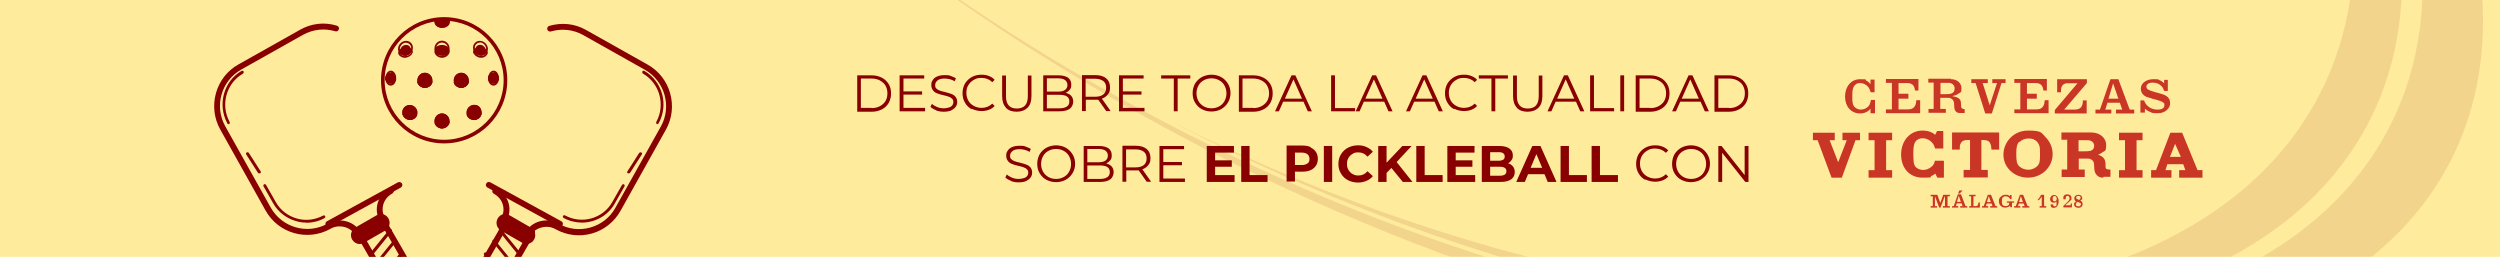 <?xml version="1.0" encoding="UTF-8"?>
<svg id="Layer_1" xmlns="http://www.w3.org/2000/svg" version="1.1" viewBox="0 0 1168 120">
  <!-- Generator: Adobe Illustrator 29.1.0, SVG Export Plug-In . SVG Version: 2.1.0 Build 142)  -->
  <defs>
    <style>
      .st0 {
        fill: #ca3625;
      }

      .st0, .st1 {
        fill-rule: evenodd;
      }

      .st2 {
        fill: #ffeb9c;
      }

      .st3, .st1 {
        fill: #800;
      }

      .st4 {
        isolation: isolate;
      }

      .st5 {
        opacity: .1;
      }
    </style>
  </defs>
  <g id="Home">
    <g id="_x2D_Banners">
      <g id="_x31_168x120">
        <rect id="Rectangle-Copy" class="st2" y="0" width="1168" height="120"/>
        <g id="Group">
          <g id="Group-318">
            <path id="Fill-1" class="st1" d="M209.7,9c.2.3.3.7.3,1.1,0,1.6-1.6,2.9-3.5,2.9s-3.5-1.3-3.5-2.9,0-.8.3-1.1"/>
            <path id="Fill-3" class="st1" d="M206.5,13c-1.9,0-3.5-1.2-3.5-2.7s0-.7.3-1.1c.1-.2.4-.3.6-.2.2.1.3.3.2.5s-.2.5-.2.7c0,1.1,1.2,1.9,2.7,1.9s2.7-.9,2.7-1.9,0-.5-.2-.7c-.1-.2,0-.4.2-.5.2,0,.4,0,.6.2.2.3.3.7.3,1.1,0,1.5-1.6,2.7-3.5,2.7"/>
            <g id="Group-7">
              <path id="Fill-5" class="st1" d="M207.5,9.7c-15.3,0-27.8,12.5-27.8,27.8s12.5,27.8,27.8,27.8,27.8-12.5,27.8-27.8-12.5-27.8-27.8-27.8M207.5,67c-16.3,0-29.5-13.2-29.5-29.5s13.2-29.5,29.5-29.5,29.5,13.2,29.5,29.5-13.2,29.5-29.5,29.5"/>
            </g>
            <path id="Fill-8" class="st1" d="M210,23.5c0,.2,0,.5-.1.7-.4,1-1.8,1.8-3.4,1.8s-2.9-.8-3.4-1.8c0-.2-.1-.5-.1-.7,0-1.4,1.6-2.5,3.5-2.5s3.5,1.1,3.5,2.5"/>
            <path id="Fill-10" class="st1" d="M206.5,19.9c-1.5,0-2.7,1.2-2.7,2.6s0,.5.1.7c.3,1.1,1.4,1.9,2.6,1.9s2.2-.8,2.6-1.9c0-.2.1-.5.1-.7,0-1.4-1.2-2.6-2.7-2.6M206.5,26c-1.5,0-2.9-1-3.4-2.5,0-.3-.1-.7-.1-1,0-1.9,1.6-3.5,3.5-3.5s3.5,1.6,3.5,3.5,0,.7-.1,1c-.4,1.5-1.8,2.5-3.4,2.5"/>
            <path id="Fill-12" class="st1" d="M202,37.5c0,.3,0,.6-.1.9-.4,1.5-1.8,2.6-3.4,2.6s-3-1.1-3.4-2.6c0-.3-.1-.6-.1-.9,0-1.9,1.6-3.5,3.5-3.5s3.5,1.6,3.5,3.5"/>
            <path id="Fill-14" class="st1" d="M198.5,34.8c-1.5,0-2.7,1.2-2.7,2.7s0,.5,0,.7c.3,1.2,1.4,2,2.6,2s2.3-.8,2.6-2v-.7c0-1.5-1.2-2.7-2.7-2.7M198.5,41c-1.6,0-3-1.1-3.4-2.6,0-.3-.1-.6-.1-.9,0-1.9,1.6-3.5,3.5-3.5s3.5,1.6,3.5,3.5,0,.6-.1.9c-.4,1.6-1.8,2.6-3.4,2.6"/>
            <path id="Fill-16" class="st1" d="M219,37.5c0,.3,0,.6-.1.9-.4,1.5-1.8,2.6-3.4,2.6s-3-1.1-3.4-2.6c0-.3-.1-.6-.1-.9,0-1.9,1.6-3.5,3.5-3.5s3.5,1.6,3.5,3.5"/>
            <path id="Fill-18" class="st1" d="M215.5,34.8c-1.5,0-2.7,1.2-2.7,2.7s0,.5,0,.7c.3,1.2,1.4,2,2.6,2s2.3-.8,2.6-2v-.7c0-1.5-1.2-2.7-2.7-2.7M215.5,41c-1.6,0-3-1.1-3.4-2.6,0-.3-.1-.6-.1-.9,0-1.9,1.6-3.5,3.5-3.5s3.5,1.6,3.5,3.5,0,.6-.1.9c-.4,1.5-1.8,2.6-3.4,2.6"/>
            <path id="Fill-20" class="st1" d="M210,56.5c0,.4,0,.7-.2,1.1-.5,1.4-1.8,2.4-3.3,2.4s-2.9-1-3.3-2.4c-.1-.3-.2-.7-.2-1.1,0-1.9,1.6-3.5,3.5-3.5s3.5,1.6,3.5,3.5"/>
            <path id="Fill-22" class="st1" d="M206.5,53.8c-1.5,0-2.7,1.2-2.7,2.7s0,.6.1.8c.4,1.1,1.4,1.9,2.6,1.9s2.2-.7,2.5-1.9c0-.3.1-.6.1-.8,0-1.5-1.2-2.7-2.7-2.7M206.5,60c-1.5,0-2.9-1-3.3-2.4-.1-.3-.2-.7-.2-1.1,0-1.9,1.6-3.5,3.5-3.5s3.5,1.6,3.5,3.5,0,.7-.2,1.1c-.5,1.5-1.8,2.4-3.3,2.4"/>
            <path id="Fill-24" class="st1" d="M224.9,53c0,0,0,.3-.1.4-.5,1.7-2.2,2.8-4,2.5-1.3-.2-2.3-1.1-2.7-2.3-.2-.5-.2-1.1-.1-1.7.4-1.9,2.2-3.2,4.1-2.9,1.9.3,3.1,2.1,2.8,4"/>
            <path id="Fill-26" class="st1" d="M221.6,49.8c-1.3,0-2.5,1-2.7,2.3v1.3c.3.9,1.1,1.6,2,1.7,1.3.2,2.6-.6,3.1-1.9v-.3h.4-.4c.1-.7,0-1.4-.4-2s-1-.9-1.7-1.1h-.4M221.4,56h-.5c-1.3-.2-2.3-1.1-2.7-2.3-.2-.6-.2-1.2-.1-1.7.4-1.9,2.2-3.2,4.1-2.9.9,0,1.7.6,2.2,1.4.5.8.7,1.7.6,2.6h-.4.4c0,.3,0,.4-.1.5-.5,1.5-1.9,2.5-3.4,2.5"/>
            <path id="Fill-28" class="st1" d="M194.8,53.7c-.4,1.2-1.4,2.1-2.7,2.3-1.7.3-3.4-.8-4-2.5,0,0,0-.3-.1-.4-.4-1.9.9-3.7,2.8-4,1.9-.3,3.7,1,4.1,2.9.1.6,0,1.2-.1,1.7"/>
            <path id="Fill-30" class="st1" d="M191.4,49.8h-.4c-.7,0-1.3.5-1.7,1.1s-.6,1.3-.4,2v.3c.4,1.3,1.7,2.2,3.1,1.9,1-.2,1.7-.8,2-1.7.1-.4.2-.9,0-1.3-.2-1.3-1.4-2.3-2.7-2.3h0ZM191.6,56c-1.5,0-2.9-1-3.4-2.5,0,0,0-.3-.1-.4-.2-.9,0-1.9.6-2.6.5-.7,1.3-1.2,2.2-1.4,1.9-.3,3.7,1,4.1,2.9.1.6,0,1.2-.1,1.7h0c-.4,1.2-1.4,2.1-2.7,2.3h-.6Z"/>
            <path id="Fill-32" class="st1" d="M210,57c-.3,1.2-1.3,2-2.5,2s-2.2-.8-2.5-2c.3-1.2,1.3-2,2.5-2s2.2.8,2.5,2"/>
            <path id="Fill-34" class="st1" d="M203.9,57.5c.4,1,1.4,1.7,2.6,1.7s2.2-.7,2.6-1.7c-.4-1-1.4-1.7-2.6-1.7s-2.2.7-2.6,1.7M206.5,60c-1.6,0-3-1-3.5-2.4v-.2c.5-1.4,1.9-2.4,3.5-2.4s3,1,3.5,2.4v.2c-.5,1.4-1.9,2.4-3.5,2.4"/>
            <path id="Fill-36" class="st1" d="M225,52.9c-.4,1.4-1.7,2.3-3,2.1-1-.2-1.7-.9-2-1.9.4-1.4,1.7-2.3,3-2.1,1,.2,1.7.9,2,1.9"/>
            <path id="Fill-38" class="st1" d="M218.9,53.6c.3.8,1.1,1.4,2.1,1.6,1.3.2,2.7-.6,3.2-1.8-.3-.8-1.1-1.4-2.1-1.6-1.3-.2-2.7.6-3.2,1.8M221.4,56h-.6c-1.3-.2-2.4-1.1-2.8-2.2v-.2c.6-1.7,2.3-2.7,4.1-2.4,1.3.2,2.4,1.1,2.8,2.2v.2c-.5,1.5-2,2.5-3.6,2.5"/>
            <path id="Fill-40" class="st1" d="M194,53.1c-.3,1-1,1.7-2,1.9-1.3.2-2.6-.7-3-2.1.3-1,1-1.7,2-1.9,1.3-.2,2.6.7,3,2.1"/>
            <path id="Fill-42" class="st1" d="M188.9,53.4c.5,1.2,1.8,2,3.1,1.8,1,0,1.7-.7,2.1-1.6-.5-1.2-1.8-2-3.2-1.8-1,0-1.7.7-2.1,1.6M191.6,56c-1.6,0-3.1-1-3.6-2.5v-.2c.4-1.2,1.5-2,2.8-2.2,1.8-.3,3.6.8,4.1,2.4v.2c-.4,1.2-1.5,2-2.8,2.2h-.6"/>
            <path id="Fill-44" class="st1" d="M233,36.5c0,.2,0,.5-.1.7-.3,1-1.3,1.8-2.4,1.8s-2.1-.8-2.4-1.8c0-.2-.1-.5-.1-.7,0-1.4,1.1-2.5,2.5-2.5s2.5,1.1,2.5,2.5"/>
            <path id="Fill-46" class="st1" d="M230.5,33.9c-1,0-1.8,1.2-1.8,2.6s0,.5,0,.7c.2,1.1.9,1.9,1.7,1.9s1.5-.8,1.7-1.9v-.7c0-1.4-.8-2.6-1.8-2.6M230.5,40c-1.1,0-2.1-1-2.4-2.5v-1c0-1.9,1.1-3.5,2.5-3.5s2.5,1.6,2.5,3.5,0,.7-.1,1c-.3,1.5-1.3,2.5-2.4,2.5"/>
            <path id="Fill-48" class="st1" d="M185,36.5c0,.2,0,.5-.1.7-.3,1-1.3,1.8-2.4,1.8s-2.1-.8-2.4-1.8c0-.2-.1-.5-.1-.7,0-1.4,1.1-2.5,2.5-2.5s2.5,1.1,2.5,2.5"/>
            <path id="Fill-50" class="st1" d="M182.5,33.9c-1,0-1.8,1.2-1.8,2.6s0,.5,0,.7c.2,1.1.9,1.9,1.7,1.9s1.5-.8,1.7-1.9v-.7c0-1.4-.8-2.6-1.8-2.6M182.5,40c-1.1,0-2.1-1-2.4-2.5v-1c0-1.9,1.1-3.5,2.5-3.5s2.5,1.6,2.5,3.5,0,.7-.1,1c-.3,1.5-1.3,2.5-2.4,2.5"/>
            <path id="Fill-52" class="st1" d="M202,38.5c-.4,1.4-1.8,2.5-3.5,2.5s-3.1-1.1-3.5-2.5c.4-1.4,1.8-2.5,3.5-2.5s3.1,1.1,3.5,2.5"/>
            <path id="Fill-54" class="st1" d="M195.9,38.5c.3,1,1.4,1.8,2.6,1.8s2.3-.7,2.6-1.8c-.3-1-1.4-1.8-2.6-1.8s-2.3.7-2.6,1.8M198.5,41c-1.7,0-3.1-1-3.5-2.4v-.2c.4-1.4,1.8-2.4,3.5-2.4s3.1,1,3.5,2.4v.2c-.4,1.4-1.8,2.4-3.5,2.4"/>
            <path id="Fill-56" class="st1" d="M219,38.5c-.4,1.4-1.8,2.5-3.5,2.5s-3.1-1.1-3.5-2.5c.4-1.4,1.8-2.5,3.5-2.5s3.1,1.1,3.5,2.5"/>
            <path id="Fill-58" class="st1" d="M212.9,38.5c.3,1,1.4,1.8,2.6,1.8s2.3-.7,2.6-1.8c-.3-1-1.4-1.8-2.6-1.8s-2.3.7-2.6,1.8M215.5,41c-1.7,0-3.1-1-3.5-2.4v-.2c.4-1.4,1.8-2.4,3.5-2.4s3.1,1,3.5,2.4v.2c-.4,1.4-1.8,2.4-3.5,2.4"/>
            <path id="Fill-60" class="st1" d="M233,37c-.3,1.2-1.3,2-2.5,2s-2.2-.8-2.5-2c.3-1.2,1.3-2,2.5-2s2.2.8,2.5,2"/>
            <path id="Fill-62" class="st1" d="M228.7,36.5c.3,1,1,1.7,1.8,1.7s1.5-.7,1.8-1.7c-.3-1-1-1.7-1.8-1.7s-1.5.7-1.8,1.7M230.5,39c-1.2,0-2.2-1-2.5-2.4v-.2c.3-1.4,1.3-2.4,2.5-2.4s2.2,1,2.5,2.4v.2c-.3,1.4-1.3,2.4-2.5,2.4"/>
            <path id="Fill-64" class="st1" d="M185,37c-.3,1.2-1.3,2-2.5,2s-2.2-.8-2.5-2c.3-1.2,1.3-2,2.5-2s2.2.8,2.5,2"/>
            <path id="Fill-66" class="st1" d="M180.7,36.5c.3,1,1,1.7,1.8,1.7s1.5-.7,1.8-1.7c-.3-1-1-1.7-1.8-1.7s-1.5.7-1.8,1.7M182.5,39c-1.2,0-2.2-1-2.5-2.4v-.2c.3-1.4,1.3-2.4,2.5-2.4s2.2,1,2.5,2.4v.2c-.3,1.4-1.3,2.4-2.5,2.4"/>
            <path id="Fill-68" class="st1" d="M226.9,24.4c0,.4-.3.7-.6.9-.9.9-2.5.9-3.5-.2-.4-.4-.6-.8-.7-1.2-.2-.8,0-1.7.6-2.3.9-.9,2.5-.9,3.5.2.7.7,1,1.7.7,2.6"/>
            <path id="Fill-70" class="st1" d="M224.2,19.9c-.6,0-1.2.2-1.7.7-.6.6-.8,1.5-.6,2.4.1.5.4,1,.8,1.3,1.1,1.1,2.8,1.2,3.7.2.3-.3.5-.6.6-1h0c.3-.9,0-2-.8-2.8-.6-.6-1.3-.9-2.1-.9M224.8,26c-.9,0-1.9-.4-2.7-1.1-.5-.5-.8-1.1-1-1.7-.3-1.2,0-2.4.8-3.2,1.3-1.3,3.5-1.2,4.9.2,1,1,1.4,2.4,1,3.6-.1.5-.4,1-.8,1.3-.6.6-1.4.9-2.3.9"/>
            <path id="Fill-72" class="st1" d="M191.9,23.9c-.1.4-.4.9-.7,1.2-1,1-2.6,1.1-3.5.2-.3-.3-.5-.6-.6-.9-.3-.9,0-1.9.7-2.6,1-1,2.6-1.1,3.5-.2.6.6.8,1.5.6,2.3"/>
            <path id="Fill-74" class="st1" d="M189.8,19.9c-.7,0-1.5.3-2.1.9-.7.8-1.1,1.8-.8,2.8.1.4.3.7.6,1,.5.5,1.1.7,1.8.7s1.4-.3,1.9-.9c.4-.4.6-.8.8-1.3h0c.3-.9,0-1.8-.6-2.4-.5-.5-1.1-.7-1.7-.7M189.2,26c-.9,0-1.7-.3-2.3-.9-.4-.4-.6-.8-.8-1.3-.4-1.2,0-2.6,1-3.6,1.4-1.4,3.6-1.5,4.9-.2.8.8,1.1,2,.8,3.2-.2.6-.5,1.2-1,1.7-.7.7-1.6,1.1-2.5,1.1h-.2"/>
            <path id="Fill-76" class="st1" d="M210,24c-.3,1.2-1.3,2-2.5,2s-2.2-.8-2.5-2c.3-1.2,1.3-2,2.5-2s2.2.8,2.5,2"/>
            <path id="Fill-78" class="st1" d="M203.9,24.5c.4,1,1.4,1.7,2.6,1.7s2.2-.7,2.6-1.7c-.4-1-1.4-1.7-2.6-1.7s-2.2.7-2.6,1.7M206.5,27c-1.6,0-3-1-3.5-2.4v-.3c.5-1.4,1.9-2.4,3.5-2.4s3,1,3.5,2.4v.3c-.5,1.4-1.9,2.4-3.5,2.4"/>
            <path id="Fill-80" class="st1" d="M227,24.2c-.1.4-.3.7-.6,1-1,1-2.6.9-3.7-.2-.4-.4-.6-.9-.7-1.4.1-.4.3-.7.6-1,1-1,2.6-.9,3.7.2.4.4.6.9.7,1.4"/>
            <path id="Fill-82" class="st1" d="M221.9,24.2c.1.4.4.8.8,1.1,1.1,1,2.9,1.1,3.9.2.3-.2.4-.5.6-.8-.1-.4-.4-.8-.8-1.1-1.1-1-2.9-1.1-3.9-.2-.3.2-.4.5-.6.8M224.8,27c-1,0-2-.4-2.8-1.1-.5-.5-.9-1-1-1.6v-.2c.1-.5.4-.9.8-1.3,1.4-1.2,3.7-1.1,5.1.2.5.5.9,1,1,1.6v.2c-.1.5-.4.9-.8,1.3-.6.6-1.5.9-2.4.9"/>
            <path id="Fill-84" class="st1" d="M192,23.8c-.1.5-.4,1-.7,1.4-1.1,1.1-2.7,1.2-3.7.2-.3-.3-.5-.6-.6-1,.1-.5.4-1,.7-1.4,1.1-1.1,2.7-1.2,3.7-.2.3.3.5.6.6,1"/>
            <path id="Fill-86" class="st1" d="M186.9,24.8c.1.3.3.6.6.8.5.4,1.2.7,1.9.6.7,0,1.5-.3,2-.8.4-.3.6-.7.8-1.1-.1-.3-.3-.6-.6-.8-1-.9-2.8-.8-3.9.2-.4.3-.6.7-.8,1.1M189.2,27c-.9,0-1.7-.3-2.4-.9-.4-.3-.7-.8-.8-1.3v-.2c.2-.6.5-1.1,1-1.6,1.5-1.3,3.8-1.4,5.1-.2.4.3.7.8.8,1.3v.2c-.2.6-.5,1.2-1,1.6-.7.6-1.6,1-2.6,1.1h-.2"/>
            <path id="Fill-88" class="st1" d="M235.3,104c-.2,0-.5,0-.7-.2-.7-.4-.9-1.2-.5-1.8,2.4-4.1.9-9.2-3.4-11.5-.7-.4-.9-1.2-.5-1.8.4-.6,1.2-.9,1.9-.5,5.6,3,7.6,9.8,4.4,15.2-.3.4-.7.7-1.2.7"/>
            <g id="Group-92">
              <path id="Fill-90" class="st1" d="M246.4,111c-.2,0-.5,0-.7-.2-.7-.4-.9-1.2-.5-1.9,1.5-2.7,4-4.7,7-5.5s6.1-.5,8.8,1.1c4.5,2.6,9.8,3.2,14.8,1.8,5-1.4,9.2-4.7,11.7-9.2l21.2-37.9c5.3-9.4,1.9-21.3-7.4-26.6l-28.8-16.2c-4.6-2.6-10-3.2-15.1-1.7-.7.2-1.5-.2-1.7-.9s.2-1.5.9-1.7c5.8-1.7,11.9-1.1,17.2,1.9l28.8,16.2c10.7,6,14.5,19.7,8.5,30.4l-21.2,37.9c-2.9,5.2-7.7,9-13.4,10.6-5.7,1.6-11.7.9-16.9-2-2.1-1.2-4.4-1.4-6.7-.8s-4.2,2.1-5.3,4.2c-.3.5-.7.7-1.2.7"/>
            </g>
            <path id="Fill-93" class="st1" d="M307.2,58h-.3c-.3-.2-.4-.6-.3-1,4.4-8,1.6-18.1-6.2-22.6-.3-.2-.4-.6-.3-1,.2-.3.6-.5.9-.3,8.5,4.9,11.5,15.9,6.7,24.5-.1.2-.4.4-.6.4"/>
            <path id="Fill-95" class="st1" d="M293.8,81h-.4c-.4-.2-.5-.6-.3-.9l5.5-8.6c.2-.3.7-.4,1-.3.4.2.5.6.3.9l-5.5,8.6c-.1.2-.4.3-.7.3"/>
            <path id="Fill-97" class="st1" d="M271.9,104c-2.9,0-5.9-.7-8.6-2.2-.3-.2-.4-.6-.3-.9s.6-.4.9-.3c7.8,4.3,17.7,1.6,22.1-6.1l4.6-8.1c.2-.3.6-.4.9-.3.3.2.4.6.3.9l-4.6,8.1c-3.2,5.7-9.2,8.9-15.4,8.9"/>
            <path id="Fill-99" class="st1" d="M225.4,150c-.2,0-.5,0-.7-.2l-11-6c-.7-.4-.9-1.2-.5-1.9l23.2-40.2c.4-.7,1.2-.9,1.9-.5s.9,1.2.5,1.9l-22.5,39,8.6,4.7,22.5-39c.4-.7,1.2-.9,1.9-.5s.9,1.2.5,1.9l-23.2,40.2c-.2.3-.5.5-.8.6h-.4"/>
            <path id="Fill-101" class="st1" d="M242.3,119c-.2,0-.4,0-.5-.3l-8.6-10.6c-.2-.3-.2-.7,0-1,.3-.2.7-.2,1,0l8.6,10.6c.2.3.2.7,0,1-.1,0-.3.2-.4.2"/>
            <path id="Fill-103" class="st1" d="M239.3,124c-.2,0-.4,0-.5-.3l-8.6-10.6c-.2-.3-.2-.7,0-1,.3-.2.7-.2,1,0l8.6,10.6c.2.3.2.7,0,1-.1,0-.3.2-.4.2"/>
            <path id="Fill-105" class="st1" d="M235.3,130c-.2,0-.4,0-.5-.3l-8.6-10.6c-.2-.3-.2-.7.1-1,.3-.2.7-.2,1,0l8.6,10.6c.2.3.2.7,0,1-.1.1-.3.2-.4.2"/>
            <path id="Fill-117" class="st1" d="M244.2,111.7l-9.9-5.7c-1.2-.7-1.7-2.3-1-3.6.7-1.3,2.3-1.7,3.5-1l9.9,5.7c1.2.7,1.7,2.3,1,3.6h0c-.7,1.3-2.3,1.7-3.5,1"/>
            <path id="Fill-119" class="st1" d="M236,102.8c-.4,0-.9.2-1.1.7-.3.6-.1,1.4.5,1.7l10.1,5.8h0c.6.3,1.3,0,1.7-.5.3-.6.1-1.4-.5-1.7l-10.1-5.8c-.2,0-.4-.2-.6-.2M246,114c-.7,0-1.3-.2-1.9-.5l-10.1-5.8c-1.9-1.1-2.6-3.6-1.5-5.6s3.5-2.7,5.4-1.6l10.1,5.8c.9.5,1.6,1.4,1.9,2.5.3,1.1.2,2.2-.4,3.1-.5,1-1.4,1.6-2.4,1.9-.4,0-.7.2-1.1.2"/>
            <path id="Fill-121" class="st1" d="M261.6,106c-.2,0-.5,0-.7-.2l-33.2-18.2c-.7-.4-.9-1.2-.5-1.9.4-.7,1.2-.9,1.9-.5l33.2,18.2c.7.4.9,1.2.5,1.9-.3.5-.7.7-1.2.7"/>
            <path id="Fill-203" class="st1" d="M178.7,104c-.5,0-1-.2-1.2-.7-3.1-5.4-1.1-12.1,4.4-15.2.7-.4,1.5,0,1.9.5s.1,1.4-.5,1.8c-4.3,2.3-5.8,7.5-3.4,11.5.4.6.1,1.4-.5,1.8-.2,0-.4.2-.7.2"/>
            <g id="Group-207">
              <path id="Fill-205" class="st1" d="M167.6,111c-.5,0-1-.3-1.2-.7-1.2-2.1-3.1-3.6-5.3-4.2-2.3-.6-4.7-.4-6.7.8-10.7,6-24.3,2.2-30.3-8.5l-21.2-37.9c-2.9-5.2-3.6-11.2-2-17,1.6-5.7,5.3-10.5,10.5-13.4l28.8-16.2c5.3-3,11.4-3.7,17.2-1.9.7.2,1.2,1,.9,1.7-.2.7-1,1.2-1.7.9-5.1-1.5-10.4-.9-15.1,1.7l-28.8,16.2c-9.4,5.3-12.7,17.2-7.4,26.6l21.2,37.9c5.3,9.4,17.2,12.7,26.5,7.5,2.7-1.5,5.8-1.9,8.8-1.1s5.5,2.8,7,5.5c.4.7.1,1.5-.5,1.9-.2,0-.4.2-.7.2"/>
            </g>
            <path id="Fill-208" class="st1" d="M106.8,58c-.2,0-.5,0-.6-.4-4.7-8.7-1.7-19.7,6.7-24.5.3-.2.7,0,.9.3.2.3,0,.8-.3,1-7.8,4.5-10.6,14.6-6.2,22.6.2.3,0,.8-.3,1h-.3"/>
            <path id="Fill-210" class="st1" d="M121.2,81c-.3,0-.5,0-.7-.3l-5.5-8.6c-.2-.3,0-.7.3-.9.4-.2.8,0,1,.3l5.5,8.6c.2.3,0,.7-.3.9h-.4"/>
            <path id="Fill-212" class="st1" d="M143.1,104c-1.6,0-3.2-.2-4.8-.7-4.5-1.3-8.3-4.2-10.6-8.2l-4.6-8.1c-.2-.3,0-.7.3-.9.3-.2.7,0,.9.3l4.6,8.1c2.1,3.7,5.6,6.4,9.8,7.6s8.6.6,12.3-1.4c.3-.2.8,0,.9.3.2.3,0,.7-.3.9-2.7,1.5-5.6,2.2-8.6,2.2"/>
            <path id="Fill-214" class="st1" d="M190.6,150h-.4c-.4,0-.7-.3-.8-.6l-23.2-40.2c-.4-.7-.1-1.5.5-1.9.7-.4,1.5,0,1.9.5l22.5,39,8.6-4.7-22.5-39c-.4-.7-.1-1.5.5-1.9.7-.4,1.5,0,1.9.5l23.2,40.2c.4.7.1,1.5-.5,1.9l-11,6c-.2.1-.4.2-.7.2"/>
            <path id="Fill-216" class="st1" d="M173.7,119c-.2,0-.3,0-.4-.2-.3-.3-.3-.7,0-1l8.6-10.6c.2-.3.7-.3,1,0s.3.7.1,1l-8.6,10.6c-.1.2-.3.3-.5.3"/>
            <path id="Fill-218" class="st1" d="M175.7,124c-.2,0-.3,0-.4-.2-.3-.3-.3-.7,0-1l8.6-10.6c.3-.3.7-.3,1,0s.3.7,0,1l-8.6,10.6c-.1.2-.3.3-.5.3"/>
            <path id="Fill-220" class="st1" d="M178.7,130c-.2,0-.3,0-.4-.2-.3-.3-.3-.7,0-1l8.6-10.6c.3-.3.7-.3,1,0,.3.2.3.7,0,1l-8.6,10.6c-.1.2-.3.3-.5.3"/>
            <path id="Fill-232" class="st1" d="M169.8,111.7l9.9-5.7c1.2-.7,1.7-2.3,1-3.6-.7-1.3-2.3-1.7-3.5-1l-9.9,5.7c-1.2.7-1.7,2.3-1,3.6h0c.7,1.3,2.3,1.7,3.5,1"/>
            <path id="Fill-234" class="st1" d="M178,102.8c-.2,0-.4,0-.6.2l-10.1,5.8c-.6.3-.8,1.1-.5,1.7s1.1.8,1.7.5l10.1-5.8c.6-.3.8-1.1.5-1.7-.2-.4-.6-.6-1.1-.6M168,114c-1.4,0-2.7-.8-3.5-2.1-1.1-2-.4-4.5,1.5-5.6l10.1-5.8c1.9-1.1,4.3-.4,5.4,1.6,1.1,2,.4,4.5-1.5,5.6l-10.1,5.8c-.6.4-1.3.5-1.9.5"/>
            <path id="Fill-236" class="st1" d="M153.4,106c-.5,0-1-.3-1.2-.7-.4-.7-.1-1.5.5-1.9l33.2-18.2c.7-.4,1.5,0,1.9.5.4.7.1,1.5-.5,1.9l-33.2,18.2c-.2,0-.5.2-.7.2"/>
          </g>
        </g>
        <g id="DESCUBRE-TODA-LA-ACT" class="st4">
          <g class="st4">
            <path class="st3" d="M400.5,35.2h6.8c1.8,0,3.3.4,4.7,1.1,1.4.7,2.4,1.7,3.2,3,.8,1.3,1.1,2.7,1.1,4.4s-.4,3.1-1.1,4.4c-.8,1.3-1.8,2.3-3.2,3-1.4.7-2.9,1.1-4.7,1.1h-6.8v-17ZM407.2,50.5c1.5,0,2.8-.3,3.9-.9s2-1.4,2.6-2.4.9-2.2.9-3.6-.3-2.5-.9-3.6c-.6-1-1.5-1.8-2.6-2.4s-2.4-.9-3.9-.9h-5v13.7h5Z"/>
            <path class="st3" d="M432.2,50.5v1.5h-11.9v-16.8h11.5v1.5h-9.7v6h8.7v1.5h-8.7v6.2h10.1Z"/>
            <path class="st3" d="M437.4,51.5c-1.1-.4-2-.9-2.7-1.6l.7-1.4c.6.6,1.4,1.1,2.4,1.5s2,.6,3.1.6,2.6-.3,3.4-.8c.8-.6,1.1-1.3,1.1-2.1s-.2-1.2-.6-1.6c-.4-.4-.9-.7-1.5-.9s-1.4-.5-2.5-.7c-1.3-.3-2.3-.6-3-.9-.8-.3-1.4-.7-1.9-1.4-.5-.6-.8-1.4-.8-2.5s.2-1.6.7-2.3c.4-.7,1.1-1.3,2.1-1.7.9-.4,2.1-.6,3.5-.6s1.9,0,2.8.4,1.7.6,2.4,1.1l-.6,1.4c-.7-.5-1.5-.8-2.3-1s-1.6-.3-2.4-.3c-1.5,0-2.6.3-3.3.9-.7.6-1.1,1.3-1.1,2.2s.2,1.2.6,1.6c.4.4.9.7,1.5.9s1.4.5,2.5.7c1.2.3,2.2.6,3,.9.8.3,1.4.7,1.9,1.3s.8,1.4.8,2.4-.2,1.6-.7,2.3-1.2,1.2-2.1,1.7c-.9.4-2.1.6-3.5.6s-2.4-.2-3.6-.6h.1Z"/>
            <path class="st3" d="M453.9,51c-1.3-.7-2.4-1.8-3.1-3.1-.8-1.3-1.1-2.8-1.1-4.4s.4-3.1,1.1-4.4c.8-1.3,1.8-2.3,3.2-3.1,1.3-.7,2.8-1.1,4.5-1.1s2.4.2,3.5.6c1.1.4,2,1,2.7,1.8l-1.1,1.1c-1.3-1.3-3-2-5-2s-2.5.3-3.6.9c-1.1.6-1.9,1.4-2.6,2.5s-.9,2.2-.9,3.6.3,2.5.9,3.6,1.5,1.9,2.6,2.5,2.3.9,3.6.9c2,0,3.7-.7,5-2l1.1,1.1c-.7.8-1.6,1.4-2.7,1.8-1.1.4-2.2.6-3.5.6s-3.2-.4-4.5-1.1v.2Z"/>
            <path class="st3" d="M470,50.3c-1.2-1.2-1.8-3.1-1.8-5.4v-9.6h1.8v9.6c0,2,.4,3.4,1.3,4.4s2.2,1.4,3.8,1.4,3-.5,3.8-1.4c.9-1,1.3-2.4,1.3-4.4v-9.6h1.7v9.6c0,2.4-.6,4.2-1.8,5.4-1.2,1.2-2.9,1.9-5.1,1.9s-3.9-.6-5.1-1.9h.1Z"/>
            <path class="st3" d="M500.5,44.8c.6.7.9,1.6.9,2.7s-.5,2.5-1.6,3.3-2.6,1.2-4.7,1.2h-7.7v-16.8h7.2c1.9,0,3.3.4,4.4,1.1,1,.8,1.5,1.8,1.5,3.2s-.2,1.7-.7,2.4c-.5.6-1.1,1.1-1.9,1.5,1.1.2,2,.7,2.6,1.4h0ZM489.1,36.7v6.1h5.4c1.4,0,2.4-.3,3.1-.8s1.1-1.3,1.1-2.3-.4-1.7-1.1-2.3c-.7-.5-1.8-.8-3.1-.8h-5.4ZM498.4,49.8c.8-.5,1.2-1.3,1.2-2.4,0-2.1-1.5-3.1-4.6-3.1h-5.9v6.3h5.9c1.5,0,2.6-.3,3.4-.8Z"/>
            <path class="st3" d="M516.9,52l-3.8-5.4h-5.8v5.3h-1.8v-16.8h6.3c2.1,0,3.8.5,5,1.5s1.8,2.4,1.8,4.2-.3,2.4-1,3.3c-.7.9-1.6,1.6-2.8,2l4.1,5.8h-2ZM515.5,44.1c.9-.7,1.3-1.8,1.3-3.1s-.4-2.4-1.3-3.1c-.9-.7-2.2-1.1-3.8-1.1h-4.5v8.4h4.5c1.7,0,2.9-.4,3.8-1.1Z"/>
            <path class="st3" d="M534.7,50.5v1.5h-11.9v-16.8h11.5v1.5h-9.7v6h8.7v1.5h-8.7v6.2h10.1Z"/>
            <path class="st3" d="M548.4,36.7h-5.9v-1.5h13.6v1.5h-5.9v15.3h-1.8v-15.3h0Z"/>
            <path class="st3" d="M561.5,51c-1.4-.7-2.4-1.8-3.2-3.1s-1.1-2.8-1.1-4.4.4-3.1,1.1-4.4c.8-1.3,1.8-2.3,3.2-3.1,1.4-.7,2.9-1.1,4.5-1.1s3.2.4,4.5,1.1c1.3.7,2.4,1.8,3.2,3.1s1.2,2.8,1.2,4.4-.4,3.1-1.2,4.4c-.8,1.3-1.8,2.3-3.2,3.1-1.3.7-2.8,1.1-4.5,1.1s-3.2-.4-4.5-1.1ZM569.6,49.7c1.1-.6,1.9-1.4,2.5-2.5s.9-2.3.9-3.6-.3-2.5-.9-3.6c-.6-1.1-1.4-1.9-2.5-2.5s-2.3-.9-3.6-.9-2.5.3-3.6.9c-1.1.6-1.9,1.4-2.5,2.5s-.9,2.3-.9,3.6.3,2.5.9,3.6c.6,1.1,1.5,1.9,2.5,2.5,1.1.6,2.3.9,3.6.9s2.5-.3,3.6-.9Z"/>
            <path class="st3" d="M578.8,35.2h6.8c1.8,0,3.3.4,4.7,1.1,1.4.7,2.4,1.7,3.2,3s1.1,2.7,1.1,4.4-.4,3.1-1.1,4.4c-.8,1.3-1.8,2.3-3.2,3s-2.9,1.1-4.7,1.1h-6.8v-17ZM585.5,50.5c1.5,0,2.8-.3,3.9-.9,1.1-.6,2-1.4,2.6-2.4s.9-2.2.9-3.6-.3-2.5-.9-3.6-1.5-1.8-2.6-2.4c-1.1-.6-2.4-.9-3.9-.9h-5v13.7h5Z"/>
            <path class="st3" d="M608.9,47.5h-9.4l-2,4.5h-1.8l7.7-16.8h1.8l7.7,16.8h-1.9l-2-4.5h0ZM608.3,46.1l-4-9-4,9h8.1,0Z"/>
            <path class="st3" d="M621.9,35.2h1.8v15.3h9.4v1.5h-11.2v-16.8Z"/>
            <path class="st3" d="M646.6,47.5h-9.4l-2,4.5h-1.8l7.7-16.8h1.8l7.7,16.8h-1.9l-2-4.5h0ZM645.9,46.1l-4-9-4,9h8.1,0Z"/>
            <path class="st3" d="M670.1,47.5h-9.4l-2,4.5h-1.8l7.7-16.8h1.8l7.7,16.8h-1.9l-2-4.5h0ZM669.4,46.1l-4-9-4,9h8.1,0Z"/>
            <path class="st3" d="M679.3,51c-1.3-.7-2.4-1.8-3.1-3.1-.8-1.3-1.1-2.8-1.1-4.4s.4-3.1,1.1-4.4c.8-1.3,1.8-2.3,3.2-3.1s2.8-1.1,4.5-1.1,2.4.2,3.5.6c1.1.4,2,1,2.7,1.8l-1.1,1.1c-1.3-1.3-3-2-5-2s-2.5.3-3.6.9c-1.1.6-1.9,1.4-2.6,2.5-.6,1.1-.9,2.2-.9,3.6s.3,2.5.9,3.6c.6,1.1,1.5,1.9,2.6,2.5s2.3.9,3.6.9c2,0,3.7-.7,5-2l1.1,1.1c-.7.8-1.6,1.4-2.7,1.8-1.1.4-2.2.6-3.5.6s-3.2-.4-4.5-1.1v.2Z"/>
            <path class="st3" d="M696.8,36.7h-5.9v-1.5h13.6v1.5h-5.9v15.3h-1.8v-15.3h0Z"/>
            <path class="st3" d="M708.7,50.3c-1.2-1.2-1.8-3.1-1.8-5.4v-9.6h1.8v9.6c0,2,.4,3.4,1.3,4.4s2.2,1.4,3.8,1.4,3-.5,3.8-1.4,1.3-2.4,1.3-4.4v-9.6h1.7v9.6c0,2.4-.6,4.2-1.8,5.4s-2.9,1.9-5.1,1.9-3.9-.6-5.1-1.9h0Z"/>
            <path class="st3" d="M736.2,47.5h-9.4l-2,4.5h-1.8l7.7-16.8h1.8l7.7,16.8h-1.9l-2-4.5h0ZM735.5,46.1l-4-9-4,9h8.1,0Z"/>
            <path class="st3" d="M742.9,35.2h1.8v15.3h9.4v1.5h-11.2v-16.8Z"/>
            <path class="st3" d="M757,35.2h1.8v16.8h-1.8v-16.8Z"/>
            <path class="st3" d="M764.2,35.2h6.8c1.8,0,3.3.4,4.7,1.1,1.4.7,2.4,1.7,3.2,3s1.1,2.7,1.1,4.4-.4,3.1-1.1,4.4c-.8,1.3-1.8,2.3-3.2,3s-2.9,1.1-4.7,1.1h-6.8v-17ZM771,50.5c1.5,0,2.8-.3,3.9-.9,1.1-.6,2-1.4,2.6-2.4s.9-2.2.9-3.6-.3-2.5-.9-3.6-1.5-1.8-2.6-2.4c-1.1-.6-2.4-.9-3.9-.9h-5v13.7h5Z"/>
            <path class="st3" d="M794.4,47.5h-9.4l-2,4.5h-1.8l7.7-16.8h1.8l7.7,16.8h-1.9l-2-4.5h0ZM793.7,46.1l-4-9-4,9h8.1,0Z"/>
            <path class="st3" d="M801,35.2h6.8c1.8,0,3.3.4,4.7,1.1,1.4.7,2.4,1.7,3.2,3s1.1,2.7,1.1,4.4-.4,3.1-1.1,4.4c-.8,1.3-1.8,2.3-3.2,3s-2.9,1.1-4.7,1.1h-6.8v-17ZM807.8,50.5c1.5,0,2.8-.3,3.9-.9,1.1-.6,2-1.4,2.6-2.4s.9-2.2.9-3.6-.3-2.5-.9-3.6-1.5-1.8-2.6-2.4c-1.1-.6-2.4-.9-3.9-.9h-5v13.7h5Z"/>
          </g>
          <g class="st4">
            <path class="st3" d="M472.4,84.5c-1.1-.4-2-.9-2.7-1.6l.7-1.4c.6.6,1.4,1.1,2.4,1.5s2,.6,3.1.6,2.6-.3,3.4-.8c.8-.6,1.1-1.3,1.1-2.1s-.2-1.2-.6-1.6-.9-.7-1.5-.9c-.6-.2-1.4-.5-2.5-.7-1.3-.3-2.3-.6-3-.9-.8-.3-1.4-.7-1.9-1.4-.5-.6-.8-1.4-.8-2.5s.2-1.6.7-2.3c.4-.7,1.1-1.3,2.1-1.7.9-.4,2.1-.6,3.5-.6s1.9,0,2.8.4,1.7.6,2.4,1.1l-.6,1.4c-.7-.5-1.5-.8-2.3-1s-1.6-.3-2.4-.3c-1.5,0-2.6.3-3.3.9-.7.6-1.1,1.3-1.1,2.2s.2,1.2.6,1.6.9.7,1.5.9c.6.2,1.4.5,2.5.7,1.2.3,2.2.6,3,.9s1.4.7,1.9,1.3c.5.6.8,1.4.8,2.4s-.2,1.6-.7,2.3c-.5.7-1.2,1.2-2.1,1.7-.9.4-2.1.6-3.5.6s-2.4-.2-3.6-.6h.1Z"/>
            <path class="st3" d="M488.9,84c-1.4-.7-2.4-1.8-3.2-3.1-.8-1.3-1.1-2.8-1.1-4.4s.4-3.1,1.1-4.4c.8-1.3,1.8-2.3,3.2-3.1,1.4-.7,2.9-1.1,4.5-1.1s3.2.4,4.5,1.1,2.4,1.8,3.2,3.1c.8,1.3,1.2,2.8,1.2,4.4s-.4,3.1-1.2,4.4c-.8,1.3-1.8,2.3-3.2,3.1-1.3.7-2.8,1.1-4.5,1.1s-3.2-.4-4.5-1.1ZM497,82.7c1.1-.6,1.9-1.4,2.5-2.5s.9-2.3.9-3.6-.3-2.5-.9-3.6-1.4-1.9-2.5-2.5-2.3-.9-3.6-.9-2.5.3-3.6.9-1.9,1.4-2.5,2.5-.9,2.3-.9,3.6.3,2.5.9,3.6,1.5,1.9,2.5,2.5c1.1.6,2.3.9,3.6.9s2.5-.3,3.6-.9Z"/>
            <path class="st3" d="M519.4,77.8c.6.7.9,1.6.9,2.7s-.5,2.5-1.6,3.3-2.6,1.2-4.7,1.2h-7.7v-16.8h7.2c1.9,0,3.3.4,4.4,1.1,1,.8,1.5,1.8,1.5,3.2s-.2,1.7-.7,2.4c-.5.6-1.1,1.1-1.9,1.5,1.1.2,2,.7,2.6,1.4ZM508,69.7v6.1h5.4c1.4,0,2.4-.3,3.1-.8.7-.5,1.1-1.3,1.1-2.3s-.4-1.7-1.1-2.3c-.7-.5-1.8-.8-3.1-.8h-5.4ZM517.3,82.8c.8-.5,1.2-1.3,1.2-2.4,0-2.1-1.5-3.1-4.6-3.1h-5.9v6.3h5.9c1.5,0,2.6-.3,3.4-.8h0Z"/>
            <path class="st3" d="M535.8,85l-3.8-5.4h-5.8v5.3h-1.8v-16.8h6.3c2.1,0,3.8.5,5,1.5s1.8,2.4,1.8,4.2-.3,2.4-1,3.3-1.6,1.6-2.8,2l4.1,5.8h-2ZM534.4,77.1c.9-.7,1.3-1.8,1.3-3.1s-.4-2.4-1.3-3.1c-.9-.7-2.2-1.1-3.8-1.1h-4.5v8.4h4.5c1.7,0,2.9-.4,3.8-1.1Z"/>
            <path class="st3" d="M553.6,83.5v1.5h-11.9v-16.8h11.5v1.5h-9.7v6h8.7v1.5h-8.7v6.2h10.1Z"/>
          </g>
          <g class="st4">
            <path class="st3" d="M576.8,81.9v3.1h-13v-16.8h12.7v3.1h-8.8v3.6h7.8v3h-7.8v3.9h9.1Z"/>
            <path class="st3" d="M579.9,68.2h3.9v13.6h8.4v3.2h-12.3v-16.8h0Z"/>
            <path class="st3" d="M612.3,68.9c1.1.5,1.9,1.2,2.5,2.1s.9,2,.9,3.2-.3,2.3-.9,3.2-1.4,1.6-2.5,2.1-2.4.7-3.9.7h-3.4v4.6h-3.9v-16.8h7.3c1.5,0,2.8.2,3.9.7v.2ZM610.9,76.4c.6-.5.9-1.2.9-2.1s-.3-1.7-.9-2.2-1.5-.8-2.7-.8h-3.2v5.8h3.2c1.2,0,2.1-.3,2.7-.8h0Z"/>
            <path class="st3" d="M618.5,68.2h3.9v16.8h-3.9v-16.8Z"/>
            <path class="st3" d="M629.8,84.2c-1.4-.7-2.5-1.8-3.3-3.1s-1.2-2.8-1.2-4.5.4-3.2,1.2-4.5,1.9-2.4,3.3-3.1,2.9-1.1,4.7-1.1,2.8.3,3.9.8c1.2.5,2.2,1.2,3,2.2l-2.5,2.3c-1.1-1.3-2.5-2-4.2-2s-2,.2-2.8.7-1.5,1.1-1.9,1.9c-.5.8-.7,1.7-.7,2.8s.2,2,.7,2.8,1.1,1.5,1.9,1.9c.8.5,1.7.7,2.8.7,1.7,0,3.1-.7,4.2-2l2.5,2.3c-.8,1-1.8,1.7-3,2.2s-2.5.8-4,.8-3.3-.4-4.6-1.1h0Z"/>
            <path class="st3" d="M650.1,78.4l-2.3,2.4v4.2h-3.9v-16.8h3.9v7.8l7.4-7.8h4.3l-7,7.5,7.4,9.3h-4.5l-5.4-6.6h0Z"/>
            <path class="st3" d="M661.7,68.2h3.9v13.6h8.4v3.2h-12.3v-16.8h0Z"/>
            <path class="st3" d="M689.2,81.9v3.1h-13v-16.8h12.7v3.1h-8.8v3.6h7.8v3h-7.8v3.9h9.1Z"/>
            <path class="st3" d="M706.9,77.8c.5.7.8,1.6.8,2.6,0,1.5-.6,2.6-1.7,3.4-1.1.8-2.8,1.2-5,1.2h-8.7v-16.8h8.2c2,0,3.6.4,4.7,1.2s1.6,1.8,1.6,3.2-.2,1.5-.6,2.2c-.4.6-.9,1.1-1.6,1.5,1,.3,1.7.8,2.3,1.5h0ZM696.2,71.1v4h3.9c1,0,1.7-.2,2.2-.5s.7-.8.7-1.5-.2-1.1-.7-1.5-1.2-.5-2.2-.5h-3.9ZM703,81.6c.5-.3.8-.9.8-1.6,0-1.4-1-2.1-3.1-2.1h-4.5v4.2h4.5c1,0,1.8-.2,2.3-.5Z"/>
            <path class="st3" d="M721.7,81.4h-7.8l-1.5,3.6h-4l7.5-16.8h3.8l7.5,16.8h-4.1l-1.5-3.6h0ZM720.5,78.4l-2.7-6.4-2.7,6.4h5.4Z"/>
            <path class="st3" d="M729.1,68.2h3.9v13.6h8.4v3.2h-12.3v-16.8h0Z"/>
            <path class="st3" d="M743.6,68.2h3.9v13.6h8.4v3.2h-12.3v-16.8h0Z"/>
          </g>
          <g class="st4">
            <path class="st3" d="M768.6,84c-1.3-.7-2.4-1.8-3.1-3.1-.8-1.3-1.1-2.8-1.1-4.4s.4-3.1,1.1-4.4c.8-1.3,1.8-2.3,3.2-3.1,1.3-.7,2.8-1.1,4.5-1.1s2.4.2,3.5.6,2,1,2.7,1.8l-1.1,1.1c-1.3-1.3-3-2-5-2s-2.5.3-3.6.9-1.9,1.4-2.6,2.5c-.6,1.1-.9,2.2-.9,3.6s.3,2.5.9,3.6c.6,1.1,1.5,1.9,2.6,2.5s2.3.9,3.6.9c2,0,3.7-.7,5-2l1.1,1.1c-.7.8-1.6,1.4-2.7,1.8s-2.2.6-3.5.6-3.2-.4-4.5-1.1v.2Z"/>
            <path class="st3" d="M785.5,84c-1.4-.7-2.4-1.8-3.2-3.1s-1.1-2.8-1.1-4.4.4-3.1,1.1-4.4c.8-1.3,1.8-2.3,3.2-3.1,1.4-.7,2.9-1.1,4.5-1.1s3.2.4,4.5,1.1,2.4,1.8,3.2,3.1c.8,1.3,1.2,2.8,1.2,4.4s-.4,3.1-1.2,4.4-1.8,2.3-3.2,3.1c-1.3.7-2.8,1.1-4.5,1.1s-3.2-.4-4.5-1.1ZM793.7,82.7c1.1-.6,1.9-1.4,2.5-2.5s.9-2.3.9-3.6-.3-2.5-.9-3.6c-.6-1.1-1.4-1.9-2.5-2.5s-2.3-.9-3.6-.9-2.5.3-3.6.9-1.9,1.4-2.5,2.5-.9,2.3-.9,3.6.3,2.5.9,3.6c.6,1.1,1.5,1.9,2.5,2.5,1.1.6,2.3.9,3.6.9s2.5-.3,3.6-.9Z"/>
            <path class="st3" d="M816.9,68.2v16.8h-1.5l-10.8-13.6v13.6h-1.8v-16.8h1.5l10.8,13.6v-13.6h1.8Z"/>
          </g>
        </g>
        <g id="Group-54">
          <g>
            <path id="Fill-121" data-name="Fill-12" class="st0" d="M904,75c-.3,1.5-.7,2.1-1.6,2.9-1.1,1-2.6,1.5-3.9,1.5s-2.6-.5-3.4-1.3c-.5-.5-.9-1.4-1-2.2,0-.6-.2-1.7-.2-3.6v-.8c0-3.2.4-4.8,1.4-5.8.7-.7,1.8-1.1,2.9-1.1,1.8,0,3.5.8,4.7,2.3.6.7.8,1.3,1.2,2.5h3.8v-8.2h-2.9l-.9,1.8c-.5-.5-1-.8-1.6-1.1-1.2-.6-2.6-.9-4.3-.9-5.8,0-10,4.7-10,11.2s4.1,10.8,10,10.8,3-.3,4.2-.8c.7-.3,1.2-.6,1.8-1.1l.9,1.9h3.1v-7.9h-4.2Z"/>
            <polygon id="Fill-321" data-name="Fill-32" class="st0" points="1001 83 990 83 990 79.5 992.8 79.5 992.8 65.5 990 65.5 990 62 1001 62 1001 65.5 998.2 65.5 998.2 79.5 1001 79.5 1001 83"/>
            <polygon id="Fill-51" class="st0" points="884 83 873 83 873 79.5 875.8 79.5 875.8 65.5 873 65.5 873 62 884 62 884 65.5 881.2 65.5 881.2 79.5 884 79.5 884 83"/>
            <path id="Fill-7" class="st0" d="M947.5,83c-6.4,0-11.5-4.7-11.5-10.7s4.8-11.3,11.5-11.3,6.2,1.1,8.3,3.2h0c2,2,3.2,4.9,3.2,7.7,0,6.2-5.1,11.1-11.5,11.1M943.4,66.2c-1,1-1.4,2.4-1.4,5.3,0,4.2.3,5.1,1.4,6.2,1.1,1,2.5,1.6,4.3,1.6s4.1-1.1,4.9-2.8c.4-.9.5-2.1.5-4.3s0-3.7-.5-4.6c-.5-1.1-1.3-2-2.5-2.5-.7-.3-1.6-.4-2.3-.4h0c-1.8,0-3.2.6-4.2,1.6"/>
            <path id="Fill-9" class="st0" d="M982.7,83c-1.4,0-2.2-.3-3-1.1-.9-.9-1.3-2-1.3-4.1s-.4-2.6-1.1-3.1c-.5-.4-1.1-.6-1.9-.6h-4.2v5.1h2.8v3.5h-10.8v-3.5h2.6v-13.9h-2.7v-3.4h14c3.9,0,6.9,2.5,6.9,5.8s-.6,2.6-1.8,3.5c-.6.5-1.2.8-2,1.1,1.1.3,1.7.7,2.3,1.2.9.9,1.1,1.6,1.2,3.2v1c0,1.2.3,1.4,1.7,1.5h.6v3.4h-.8c-.3,0-.4,0-.6,0h0c-.7,0-1.3,0-1.9,0h0v.2ZM971.1,70.7h2.2c3.1,0,3.9-.2,4.5-.9.4-.4.6-1,.6-1.7,0-1.5-1.3-2.6-3-2.6h-4.3v5.2Z"/>
            <polygon id="Fill-11" class="st0" points="860.8 62 860.8 65.5 862.8 65.5 858.8 75.8 854.8 65.5 857.2 65.5 857.2 62 847 62 847 65.5 849.2 65.5 855.7 83 860.5 83 866.9 65.5 869 65.5 869 62 860.8 62"/>
            <path id="Fill-13" class="st0" d="M1014,62l-6.7,17.5h-2.3v3.5h9.5v-3.5h-2.8l.9-2.8h7.4l1,2.8h-2.9v3.5h10.9v-3.5h-2.3l-7.2-17.5h-5.6.1ZM1016.2,67.2l2.7,6.1h-5.1l2.4-6.1h0Z"/>
            <path id="Fill-15" class="st0" d="M927.2,65.5c1.5,0,3.1.5,3.2,4.4h3.6v-8h-22v8h3.6c0-1.5,0-2.1.4-2.8.6-1.4,2-1.7,3.1-1.7h1.3v14h-3v3.5h11.3v-3.5h-3v-14h1.5Z"/>
            <path id="Fill-17" class="st0" d="M873.9,37.2h1.9v5.9h-1.8c-.4-1.2-.6-1.7-1.1-2.4-1-1.2-2.4-1.9-3.8-1.9s-1.9.4-2.5,1c-.9.9-1.2,2.2-1.2,4.8s0,.4,0,.6c0,1.2,0,2.2.2,2.8,0,.7.4,1.5.9,2,.7.7,1.7,1.2,2.9,1.2s2.4-.5,3.3-1.3c.8-.8,1.1-1.5,1.4-3.2h1.9v6.2h-2.1v-2.1c-.8.9-1.2,1.2-2,1.6-.9.4-1.8.6-2.9.6-4.1,0-7-3.2-7-7.9s2.9-8.1,7-8.1,2.1.2,3,.7c.8.4,1.2.7,1.9,1.7h0v-2.2h0Z"/>
            <path id="Fill-19" class="st0" d="M896.3,37v5.3c0,0-1.6,0-1.6,0-.2-1.4-.5-2.1-1.1-2.7-.6-.5-1.4-.8-2.5-.8h-4.1v5h4.6v2.3h-4.6v5h4.5c1.6,0,2.7-.6,3.3-1.9.3-.6.4-1.2.5-2.4h1.8v6.1h-16v-1.8h2.8v-12.4h-2.8v-1.8h15.3-.1Z"/>
            <path id="Fill-21" class="st0" d="M911.6,37c2.7,0,4.8,1.8,4.8,4.2s-.4,1.8-1.2,2.4c-.8.6-1.4.9-3.1,1.3h0c1.9.4,2.7.7,3.3,1.3s.7,1,.8,2.3v.8c0,1.3.5,1.6,1.7,1.7v1.8h-2.1c-1,0-1.5-.2-2-.7-.6-.6-.8-1.4-.8-2.9s-.3-2.3-1-2.9c-.5-.4-1.1-.6-1.8-.6h-3.7v5.2h2.6v1.8h-8.1v-1.8h2.4v-12.3h-2.5v-1.8h10.6v.2ZM906.6,44h2.2c2.3,0,3.1-.2,3.8-.9.4-.4.6-1,.6-1.8,0-1.5-1.2-2.6-2.8-2.6h-3.8v5.2h0Z"/>
            <polygon id="Fill-23" class="st0" points="928.7 37 928.7 38.8 926.3 38.8 929.6 49.2 929.6 49.2 933 38.8 930.8 38.8 930.8 37 937 37 937 38.8 935.1 38.8 930.6 53 927.5 53 923 38.8 921 38.8 921 37 928.7 37"/>
            <path id="Fill-25" class="st0" d="M956.3,37v5.3c0,0-1.6,0-1.6,0-.2-1.4-.5-2.1-1.1-2.7-.6-.5-1.4-.8-2.5-.8h-4.1v5h4.6v2.3h-4.6v5h4.5c1.6,0,2.7-.6,3.3-1.9.3-.6.4-1.2.5-2.4h1.8v6.1h-16v-1.8h2.8v-12.4h-2.8v-1.8h15.3-.1Z"/>
            <path id="Fill-27" class="st0" d="M975,37v1.8l-10.6,12.4h4.8c2.6,0,3.8-1.2,3.9-3.7v-.6h1.8v6.1h-14.9v-1.6l10.6-12.5h-4.8c-1.8,0-2.9,1.3-2.9,3.3v.9h-1.8v-6.1h13.9Z"/>
            <path id="Fill-29" class="st0" d="M986,37l-4.9,14.2h-2.1v1.8h7.4v-1.8h-2.8l1-3.2h5.8l1.1,3.2h-2.9v1.8h8.5v-1.8h-2.1l-5.3-14.2h-3.7ZM987.3,39.1h0l2.4,7h-4.6l2.1-7h0Z"/>
            <g id="Group-33">
              <path id="Fill-31" class="st0" d="M1010.9,37.3h1.9v5.2h-1.7c-.4-1.1-.6-1.6-1.2-2.2-1-1.1-2.4-1.7-4.2-1.7s-2.9.8-2.9,1.9.8,1.6,3.6,2.4l3.2.9c3,.8,4.3,2.2,4.3,4.5s-2.4,4.6-5.6,4.6-2.7-.2-4-.7c-.9-.4-1.3-.6-2.2-1.4v1.8h-2.1v-5.7h1.7c.4,1,.6,1.4,1.1,2,1.3,1.5,3.1,2.3,5.2,2.3s3.2-.7,3.2-2-.2-.9-.6-1.3c-.7-.6-1.7-.9-4.6-1.7,0,0-.4,0-.7-.2l-.7-.2c-1.8-.5-2.3-.7-3.1-1.4s-1.3-1.7-1.3-3c0-2.5,2.5-4.4,5.9-4.4s2,.2,2.9.5c.8.3,1.2.6,2.1,1.4v-1.6h-.2Z"/>
            </g>
            <polygon id="Fill-341" class="st0" points="907.9 91 906.5 94.8 906.5 94.8 905.1 91 902 91 902 91.7 903 91.7 903 96.3 902 96.3 902 97 905 97 905 96.3 904 96.3 904 91.7 904 91.7 906 97 906.6 97 908.6 91.7 908.7 91.7 908.7 96.3 907.7 96.3 907.7 97 911 97 911 96.3 909.9 96.3 909.9 91.7 911 91.7 911 91 907.9 91"/>
            <path id="Fill-361" class="st0" d="M915.4,89l-.6,1.4h.8l1.3-1.4h-1.5ZM914.7,90.8l-1.9,5.5h-.8v.7h2.9v-.7h-1.1l.4-1.3h2.3l.4,1.3h-1.1v.7h3.3v-.7h-.8l-2.1-5.5h-1.5ZM915.2,91.6h0l.9,2.7h-1.8l.8-2.7h0Z"/>
            <path id="Fill-381" class="st0" d="M923,91v.7h-1v4.6h1c.6,0,1-.2,1.2-.8,0-.2,0-.5.2-.9h.6v2.4h-5v-.7h.9v-4.6h-.9v-.7h3Z"/>
            <path id="Fill-401" class="st0" d="M928.7,91l-1.9,5.3h-.8v.7h2.9v-.7h-1.1l.4-1.2h2.3l.4,1.2h-1.1v.7h3.3v-.7h-.8l-2.1-5.3h-1.5ZM929.2,91.8h0l.9,2.6h-1.8l.8-2.6h0Z"/>
            <path id="Fill-421" class="st0" d="M939.2,91.1h.6v1.9h-.7c-.2-.4-.3-.5-.5-.7-.4-.4-1-.6-1.6-.6s-.9.2-1.2.4c-.4.4-.5.8-.5,1.9s0,0,0,.2v.3c0,1.2.6,1.8,1.7,1.8s1.7-.5,1.7-1.3v-.3h-1.1v-.6h3.4v.6h-1v2.1h-.7l-.3-.7c-.3.4-.4.5-.8.6-.4.2-.8.3-1.3.3-1.8,0-3-1.2-3-2.9s.4-1.7,1-2.3c.6-.6,1.2-.8,2.2-.8s.8,0,1.1.2c.3,0,.4.2.7.5l.2-.6h0Z"/>
            <path id="Fill-441" class="st0" d="M943.7,91l-1.9,5.3h-.8v.7h2.9v-.7h-1.1l.4-1.2h2.3l.4,1.2h-1.1v.7h3.3v-.7h-.8l-2.1-5.3h-1.5ZM944.2,91.8h0l.9,2.6h-1.8l.8-2.6h0Z"/>
            <path id="Fill-461" class="st0" d="M955,91v5.3h1v.7h-3.1v-.7h1v-4.5h0c-.3.5-.4.7-.7,1-.2.3-.3.4-.7.7h-.6c.4-.5.6-.7.8-1,0,0,.2-.3.3-.4.2-.4.3-.6.6-1.1h1.4Z"/>
            <path id="Fill-481" class="st0" d="M959.2,95.4h0c0,.7.3,1,.8,1s.7-.3.8-.6c0-.3,0-.6,0-1.6-.4.3-.8.5-1.3.5-1,0-1.7-.7-1.7-1.7s.8-1.9,1.9-1.9,2.1,1.1,2.1,2.9-.9,3.1-2.2,3.1-1.2-.3-1.5-.9c0-.2,0-.3,0-.7h1.1ZM959.3,91.8c-.2.2-.3.5-.3,1,0,.8.3,1.3.9,1.3s1-.5,1-1.2-.3-1.3-.9-1.3-.5,0-.7.3h0Z"/>
            <path id="Fill-501" class="st0" d="M967.4,96v-.9h.6v1.8h-4v-.7l1.9-1.8c.7-.7,1-1.1,1-1.7s-.3-1.2-.9-1.2-.9.4-.9.9v.7h-1.1c0-.5,0-.8,0-1.1,0-.2.2-.4.3-.6.4-.4.8-.6,1.5-.6,1.2,0,2,.7,2,1.7s0,.8-.4,1.1c-.2.2-.5.5-.8.8l-1.8,1.5h2.5Z"/>
            <path id="Fill-521" class="st0" d="M969.4,93.6c-.2-.2-.3-.6-.3-1,0-.9.8-1.6,1.9-1.6s1.8.6,1.8,1.5,0,.6-.3.8c-.2.2-.3.2-.6.4.4.2.5.3.7.5.3.3.4.6.4,1.1,0,1.1-.8,1.8-2,1.8s-2-.7-2-1.6.3-.9,1-1.3c-.4-.2-.5-.3-.6-.5M969.8,95.4c0,.7.4,1,1.2,1s1.2-.4,1.2-.9,0-.6-.4-.7c-.3-.2-.4-.2-1.2-.5-.5.3-.7.6-.7,1.1M972.1,92.4c0-.6-.4-.9-1.1-.9s-1,.3-1,.8.2.5.4.7c.2,0,.4.2.9.4.6-.2.7-.5.7-1"/>
          </g>
        </g>
        <g id="Group-6" class="st5">
          <path id="Fill-11" data-name="Fill-1" class="st1" d="M866-348.1c178.1,120.1,273.5,283.3,217.9,391.8-63.9,124.9-303.4,130.2-537,12.9,2,1,3.9,2.1,5.9,3.1,241.9,123.6,490,122.2,554.2-3.2,56.6-110.7-49.1-281.1-241.1-404.6"/>
          <path id="Fill-31" data-name="Fill-3" class="st1" d="M860-360.7h-2.7c203.9,126.4,317.8,304.9,259.2,419.7-65.1,127.4-317.8,128.3-564.6,2.1-50.7-26-97.1-55.1-138.4-86.3v.4c44.9,34.5,96,66.9,151.8,95.6,254.7,130.2,514.3,132.2,579.7,4.2,60.3-118-65.5-305.1-285.2-435.7"/>
        </g>
      </g>
    </g>
  </g>
</svg>
